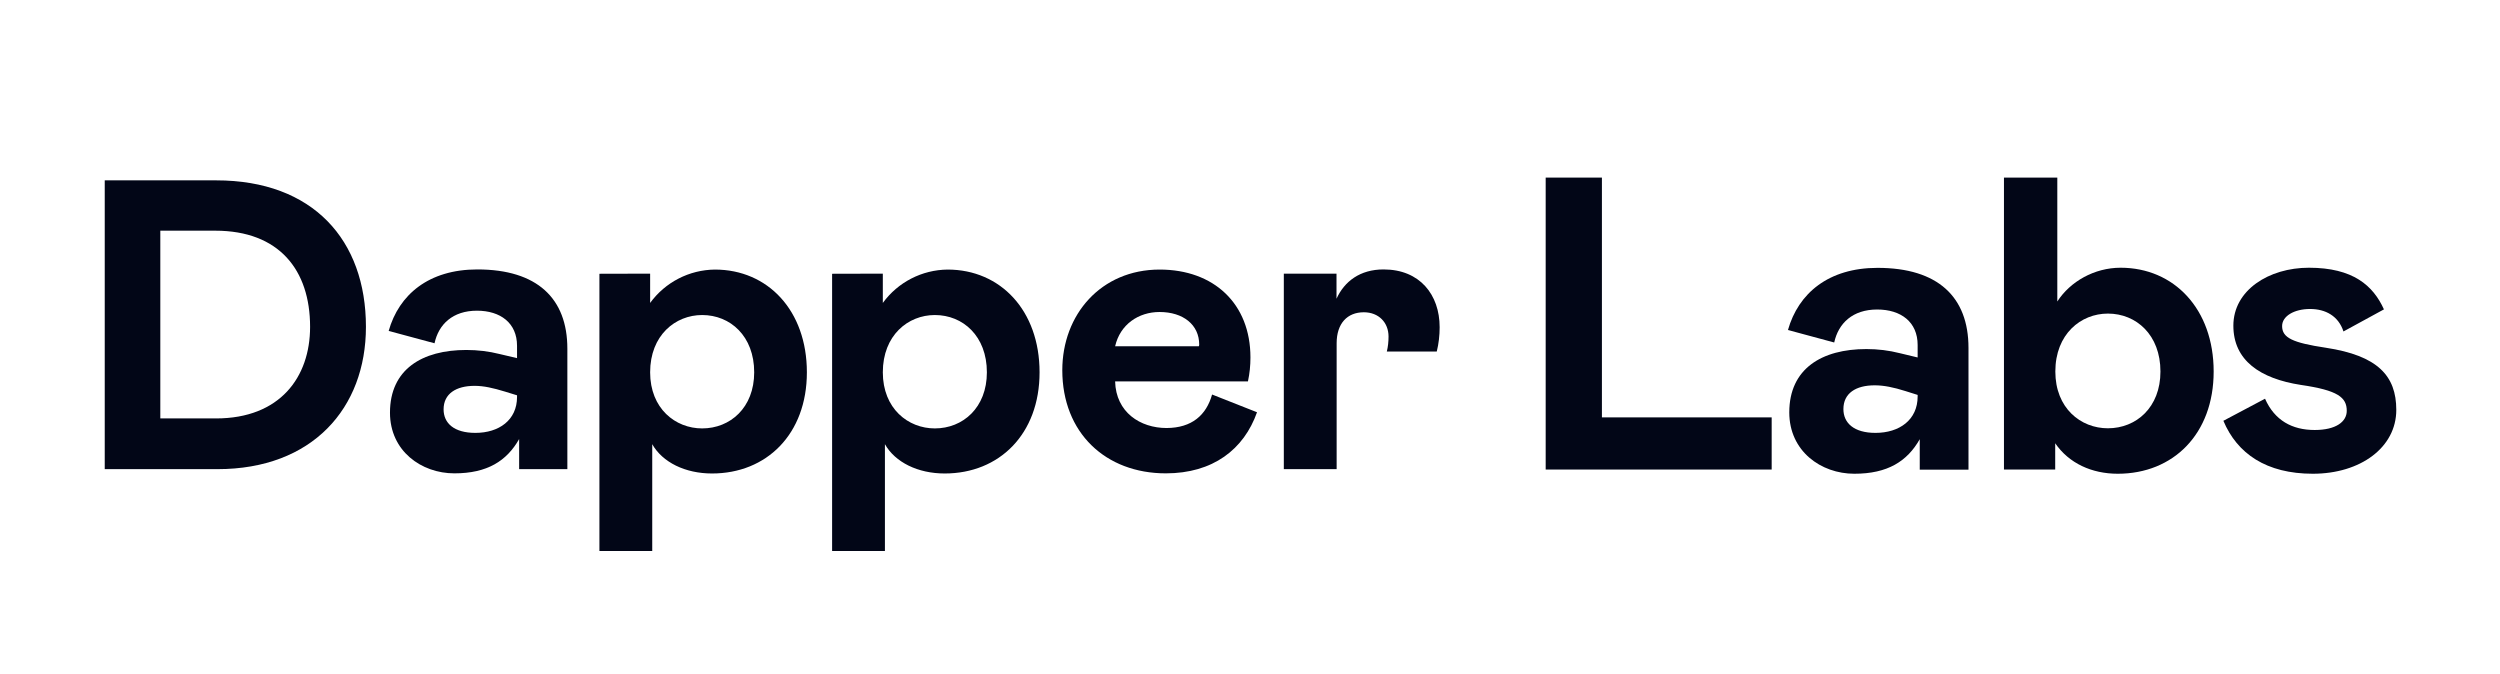 <?xml version="1.0" encoding="utf-8"?>
<svg xmlns="http://www.w3.org/2000/svg" width="549" height="148" viewBox="0 0 549 148" fill="none">
<path d="M23 39.606H47.467C68.761 39.606 80.36 52.734 80.36 71.777C80.36 89.637 68.588 103.025 47.756 103.025H23V39.606ZM35.205 91.887H47.438C61.49 91.887 68.097 82.828 68.097 71.777C68.097 59.284 61.288 50.657 47.265 50.657H35.205V91.887Z" fill="#020617"/>
<path d="M85.64 90.618C85.64 81.096 92.709 76.855 102.404 76.855C104.885 76.855 107.337 77.144 109.732 77.749L113.541 78.644V75.932C113.541 70.94 109.905 68.228 104.741 68.228C99.403 68.228 96.316 71.229 95.421 75.383L85.352 72.671C87.602 64.708 94.152 59.168 104.827 59.168C117.955 59.168 124.592 65.516 124.592 76.567V103.025H114.003V96.417C111.29 101.207 107.02 103.948 99.778 103.948C92.536 103.948 85.64 99.043 85.64 90.618ZM113.541 87.184V86.809L110.915 86.001C108.29 85.194 106.212 84.732 104.221 84.732C100.153 84.732 97.412 86.463 97.412 89.897C97.412 92.897 99.663 95.061 104.394 95.061C109.559 95.061 113.541 92.263 113.541 87.184Z" fill="#020617"/>
<path d="M142.769 60.092V66.526C146.087 61.967 151.367 59.255 156.994 59.197C168.592 59.197 177.191 68.17 177.191 81.76C177.191 95.35 168.333 103.977 156.359 103.977C150.473 103.977 145.481 101.524 143.231 97.543V121H131.632V60.12L142.769 60.092ZM154.195 94.08C160.34 94.08 165.621 89.55 165.621 81.76C165.621 73.797 160.369 69.18 154.195 69.18C148.309 69.18 142.769 73.624 142.769 81.76C142.769 89.723 148.309 94.08 154.195 94.08Z" fill="#020617"/>
<path d="M193.867 60.092V66.526C197.185 61.967 202.465 59.255 208.092 59.197C219.691 59.197 228.289 68.17 228.289 81.76C228.289 95.35 219.431 103.977 207.457 103.977C201.571 103.977 196.579 101.524 194.329 97.543V121H182.73V60.12L193.867 60.092ZM205.293 94.08C211.439 94.08 216.719 89.55 216.719 81.76C216.719 73.797 211.467 69.18 205.293 69.18C199.407 69.18 193.867 73.624 193.867 81.76C193.867 89.723 199.407 94.08 205.293 94.08Z" fill="#020617"/>
<path d="M266.173 86.636L276.041 90.531C273.155 98.697 266.346 103.948 256.017 103.948C242.802 103.948 233.281 95.061 233.281 81.298C233.281 69.065 241.792 59.197 254.661 59.197C266.519 59.197 274.598 66.641 274.598 78.5C274.598 80.26 274.425 82.02 274.05 83.751H244.88C245.053 90.56 250.419 93.994 256.19 93.994C261.73 93.965 264.904 91.166 266.173 86.636ZM244.88 76.047H263.259C263.317 75.932 263.346 75.816 263.346 75.672C263.346 71.315 259.825 68.516 254.632 68.516C250.044 68.516 245.976 71.229 244.88 76.047Z" fill="#020617"/>
<path d="M293.497 60.091V65.602C295.228 61.794 298.661 59.168 303.826 59.168C311.79 59.168 316.146 64.708 316.146 71.863C316.146 73.652 315.944 75.47 315.512 77.201H304.547C304.807 76.134 304.923 75.037 304.923 73.912C304.923 70.825 302.759 68.574 299.498 68.574C295.863 68.574 293.526 71.027 293.526 75.383V103.025H281.927V60.091H293.497Z" fill="#020617"/>
<path d="M351.78 39V91.657H389.058V103.111H339.431V39H351.78Z" fill="#020617"/>
<path d="M392.925 90.56C392.925 80.952 400.08 76.653 409.861 76.653C412.343 76.653 414.795 76.942 417.277 77.576L421.114 78.5V75.759C421.114 70.709 417.45 67.968 412.227 67.968C406.832 67.968 403.716 70.998 402.792 75.21L392.636 72.469C394.916 64.419 401.523 58.822 412.314 58.822C425.586 58.822 432.28 65.227 432.28 76.393V103.14H421.576V96.446C418.835 101.293 414.536 104.034 407.207 104.034C399.878 104.034 392.925 99.072 392.925 90.56ZM421.114 87.069V86.723L418.46 85.886C415.805 85.049 413.699 84.617 411.679 84.617C407.553 84.617 404.812 86.348 404.812 89.839C404.812 92.868 407.092 95.061 411.852 95.061C417.103 95.061 421.114 92.205 421.114 87.069Z" fill="#020617"/>
<path d="M451.785 39V66.208C454.612 61.823 459.921 58.793 465.692 58.793C477.406 58.793 486.12 67.853 486.12 81.587C486.12 95.321 477.233 104.034 465.057 104.034C459.373 104.034 454.353 101.755 451.323 97.341V103.111H440.07V39H451.785ZM462.893 94.051C469.125 94.051 474.434 89.464 474.434 81.587C474.434 73.537 469.125 68.863 462.893 68.863C456.949 68.863 451.352 73.364 451.352 81.587C451.352 89.637 456.92 94.051 462.893 94.051Z" fill="#020617"/>
<path d="M488.254 92.407L497.401 87.559C499.507 92.32 503.344 94.426 508.307 94.426C512.981 94.426 515.347 92.609 515.347 90.214C515.347 87.271 513.414 85.713 505.278 84.53C496.304 83.145 490.447 79.134 490.447 71.517C490.447 63.727 498.237 58.793 507.038 58.793C516.732 58.793 521.147 62.717 523.513 67.939L514.626 72.787C513.53 69.411 510.702 67.853 507.297 67.853C503.806 67.853 501.152 69.411 501.152 71.604C501.152 74.172 503.431 75.268 510.76 76.365C522.128 78.096 526.225 82.51 526.225 90.012C526.225 98.264 518.348 104.034 507.903 104.034C497.689 104.034 491.284 99.62 488.254 92.407Z" fill="#020617"/>
</svg>